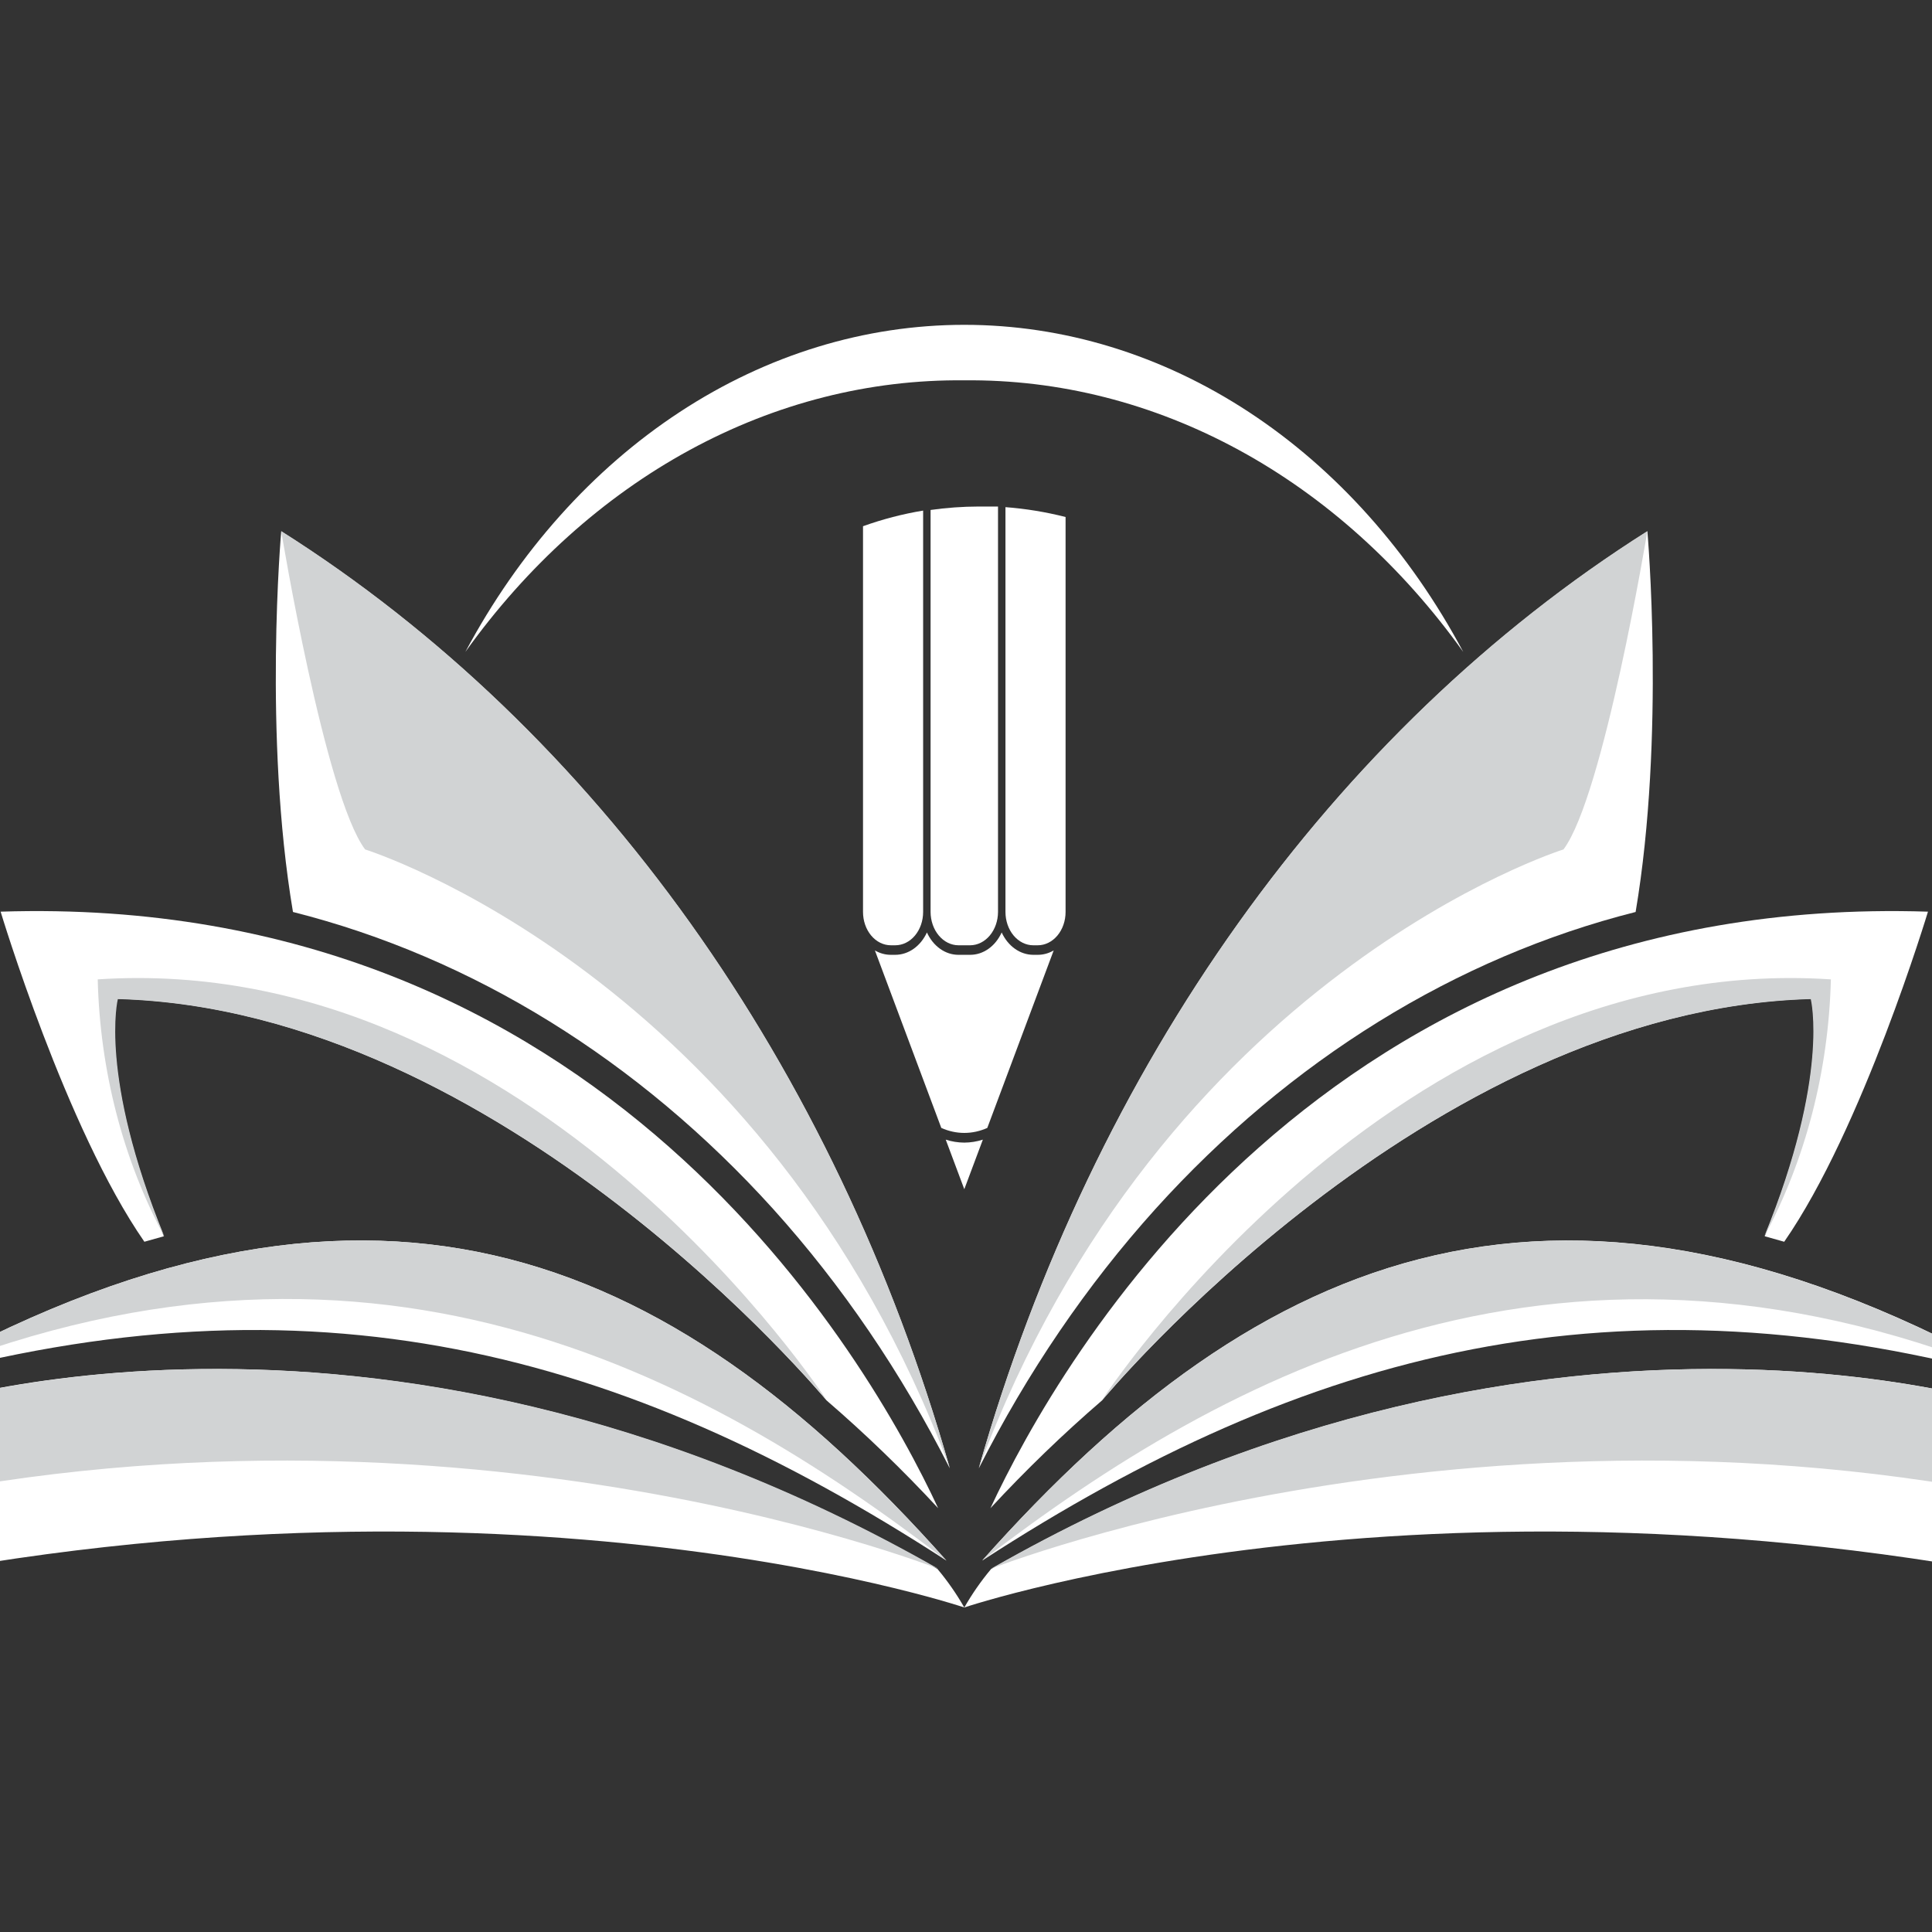 <svg xmlns="http://www.w3.org/2000/svg" width="512" height="512" viewBox="0 0 512 512" fill="none"><rect x="0" y="0" width="512" height="512" fill="#333333" stroke="none"/><g clip-path="url(#clip0_225_27)"><g clip-path="url(#clip1_225_27)"><path d="M306.182 320.415C341.89 280.906 385.871 253.7 433.458 241.683C441.354 194.899 436.575 140.822 436.575 140.822C353.227 193.548 289.85 282.362 259.393 389.12C272.242 363.725 287.991 340.601 306.182 320.415V320.415Z" fill="white"></path><path d="M255.549 426C255.549 426 389.474 380.708 573.097 426C573.097 426 561.287 388.084 539.295 374.782C539.295 374.782 414.34 329.2 262.648 415.806C260.022 418.932 257.645 422.345 255.549 426Z" fill="white"></path><path d="M260.293 413.569C346.425 357.71 428.713 335.955 536.075 365.998C414.34 296.879 334.339 330.361 260.293 413.569Z" fill="white"></path><path d="M262.475 399.687C271.903 389.518 281.788 379.973 292.086 371.095V371.095C292.086 371.095 377.802 267.499 480.004 264.682C480.004 264.682 485.13 284.904 467.675 327.626L472.835 329.077C493.615 299.158 510.931 241.601 510.931 241.601C351.481 236.462 280.831 360.28 262.475 399.687Z" fill="white"></path><path d="M262.648 415.723C262.648 415.723 402.08 360.568 563.331 403.291C557.512 391.474 549.231 381.665 539.296 374.823C539.296 374.823 414.34 329.158 262.648 415.723Z" fill="#D1D3D4"></path><path d="M414.34 225.108C424.973 210.936 436.575 140.74 436.575 140.74C353.227 193.466 289.85 282.28 259.393 389.038C308.191 258.259 414.34 225.108 414.34 225.108Z" fill="#D1D3D4"></path><path d="M260.293 413.568C325.126 363.842 415.033 314.738 536.213 366.121C414.34 296.878 334.338 330.36 260.293 413.568Z" fill="#D1D3D4"></path><path d="M485.199 259.544C369.491 251.878 291.948 371.178 291.948 371.178C291.948 371.178 377.664 267.583 479.866 264.765C479.866 264.765 484.991 284.987 467.536 327.709C478.495 307.332 484.602 283.765 485.199 259.544Z" fill="#D1D3D4"></path><path d="M204.915 320.415C169.207 280.906 125.227 253.7 77.64 241.683C69.743 194.899 74.523 140.822 74.523 140.822C157.871 193.548 221.247 282.362 251.704 389.12C238.855 363.725 223.107 340.601 204.915 320.415V320.415Z" fill="white"></path><path d="M255.549 426C255.549 426 121.623 380.708 -62 426C-62 426 -50.19 388.084 -28.198 374.782C-28.198 374.782 96.757 329.2 248.449 415.806C251.076 418.932 253.452 422.345 255.549 426V426Z" fill="white"></path><path d="M250.804 413.569C164.672 357.71 82.384 335.955 -24.977 365.998C96.757 296.879 176.759 330.361 250.804 413.569Z" fill="white"></path><path d="M248.622 399.687C239.194 389.518 229.309 379.973 219.011 371.095C219.011 371.095 133.294 267.499 31.093 264.682C31.093 264.682 25.967 284.904 43.422 327.626L38.262 329.077C17.482 299.158 0.166 241.601 0.166 241.601C159.615 236.462 230.266 360.28 248.622 399.687Z" fill="white"></path><path d="M248.622 415.723C248.622 415.723 109.19 360.568 -52.06 403.291C-46.242 391.474 -37.96 381.665 -28.025 374.823C-28.025 374.823 96.757 329.158 248.622 415.723Z" fill="#D1D3D4"></path><path d="M96.757 225.108C86.125 210.936 74.523 140.74 74.523 140.74C157.871 193.466 221.247 282.28 251.704 389.038C202.907 258.259 96.757 225.108 96.757 225.108Z" fill="#D1D3D4"></path><path d="M250.804 413.569C185.971 363.719 96.237 314.739 -24.977 365.998C96.757 296.879 176.759 330.361 250.804 413.569Z" fill="#D1D3D4"></path><path d="M25.898 259.544C141.607 251.878 219.15 371.178 219.15 371.178C219.15 371.178 133.433 267.583 31.232 264.765C31.232 264.765 26.106 284.987 43.561 327.709C32.602 307.332 26.495 283.765 25.898 259.544V259.544Z" fill="#D1D3D4"></path><path d="M255.549 302.805C253.888 302.796 252.235 302.531 250.631 302.018L255.549 315.153L260.467 302.018C258.862 302.531 257.209 302.796 255.549 302.805V302.805Z" fill="white"></path><path d="M255.549 300.235C257.631 300.235 259.695 299.786 261.644 298.909L279.238 251.877C277.922 252.644 276.476 253.041 275.012 253.037H273.835C272.123 253.034 270.443 252.483 268.969 251.441C267.496 250.399 266.282 248.904 265.454 247.111C264.637 248.906 263.43 250.404 261.961 251.447C260.492 252.49 258.815 253.04 257.107 253.037H253.99C252.282 253.04 250.605 252.49 249.136 251.447C247.667 250.404 246.46 248.906 245.644 247.111C244.816 248.904 243.602 250.399 242.128 251.441C240.654 252.483 238.974 253.034 237.263 253.037H236.085C234.621 253.041 233.176 252.644 231.86 251.877L249.453 298.909C251.402 299.786 253.467 300.235 255.549 300.235V300.235Z" fill="white"></path><path d="M236.085 250.509H237.262C239.219 250.509 241.095 249.579 242.479 247.923C243.862 246.268 244.639 244.023 244.639 241.682V135.311C239.248 136.2 233.921 137.585 228.708 139.454V241.682C228.708 244.023 229.485 246.268 230.869 247.923C232.252 249.579 234.128 250.509 236.085 250.509Z" fill="white"></path><path d="M253.99 250.51H257.107C259.061 250.499 260.932 249.565 262.313 247.913C263.695 246.26 264.475 244.021 264.484 241.683V134.234H259.393C255.122 134.244 250.855 134.548 246.613 135.146V241.683C246.622 244.021 247.403 246.26 248.784 247.913C250.165 249.565 252.036 250.499 253.99 250.51Z" fill="white"></path><path d="M273.835 250.51H275.012C276.969 250.51 278.845 249.58 280.229 247.925C281.612 246.27 282.389 244.025 282.389 241.684V137.011C277.139 135.678 271.814 134.805 266.458 134.4V241.684C266.458 244.025 267.235 246.27 268.619 247.925C270.002 249.58 271.878 250.51 273.835 250.51Z" fill="white"></path><path d="M255.549 100.793C280.643 100.524 305.482 106.828 328.325 119.262C351.167 131.696 371.459 149.96 387.777 172.771C373.595 146.197 354.047 124.326 330.937 109.175C307.827 94.024 281.9 86.082 255.549 86.082C229.197 86.082 203.27 94.024 180.16 109.175C157.051 124.326 137.503 146.197 123.321 172.771C139.639 149.96 159.931 131.696 182.773 119.262C205.615 106.828 230.455 100.524 255.549 100.793V100.793Z" fill="white"></path></g></g><defs><clipPath id="clip0_225_27"><rect width="512" height="512" fill="white"></rect></clipPath><clipPath id="clip1_225_27"><rect width="635.132" height="340" fill="white" transform="translate(-62 86)"></rect></clipPath></defs></svg>